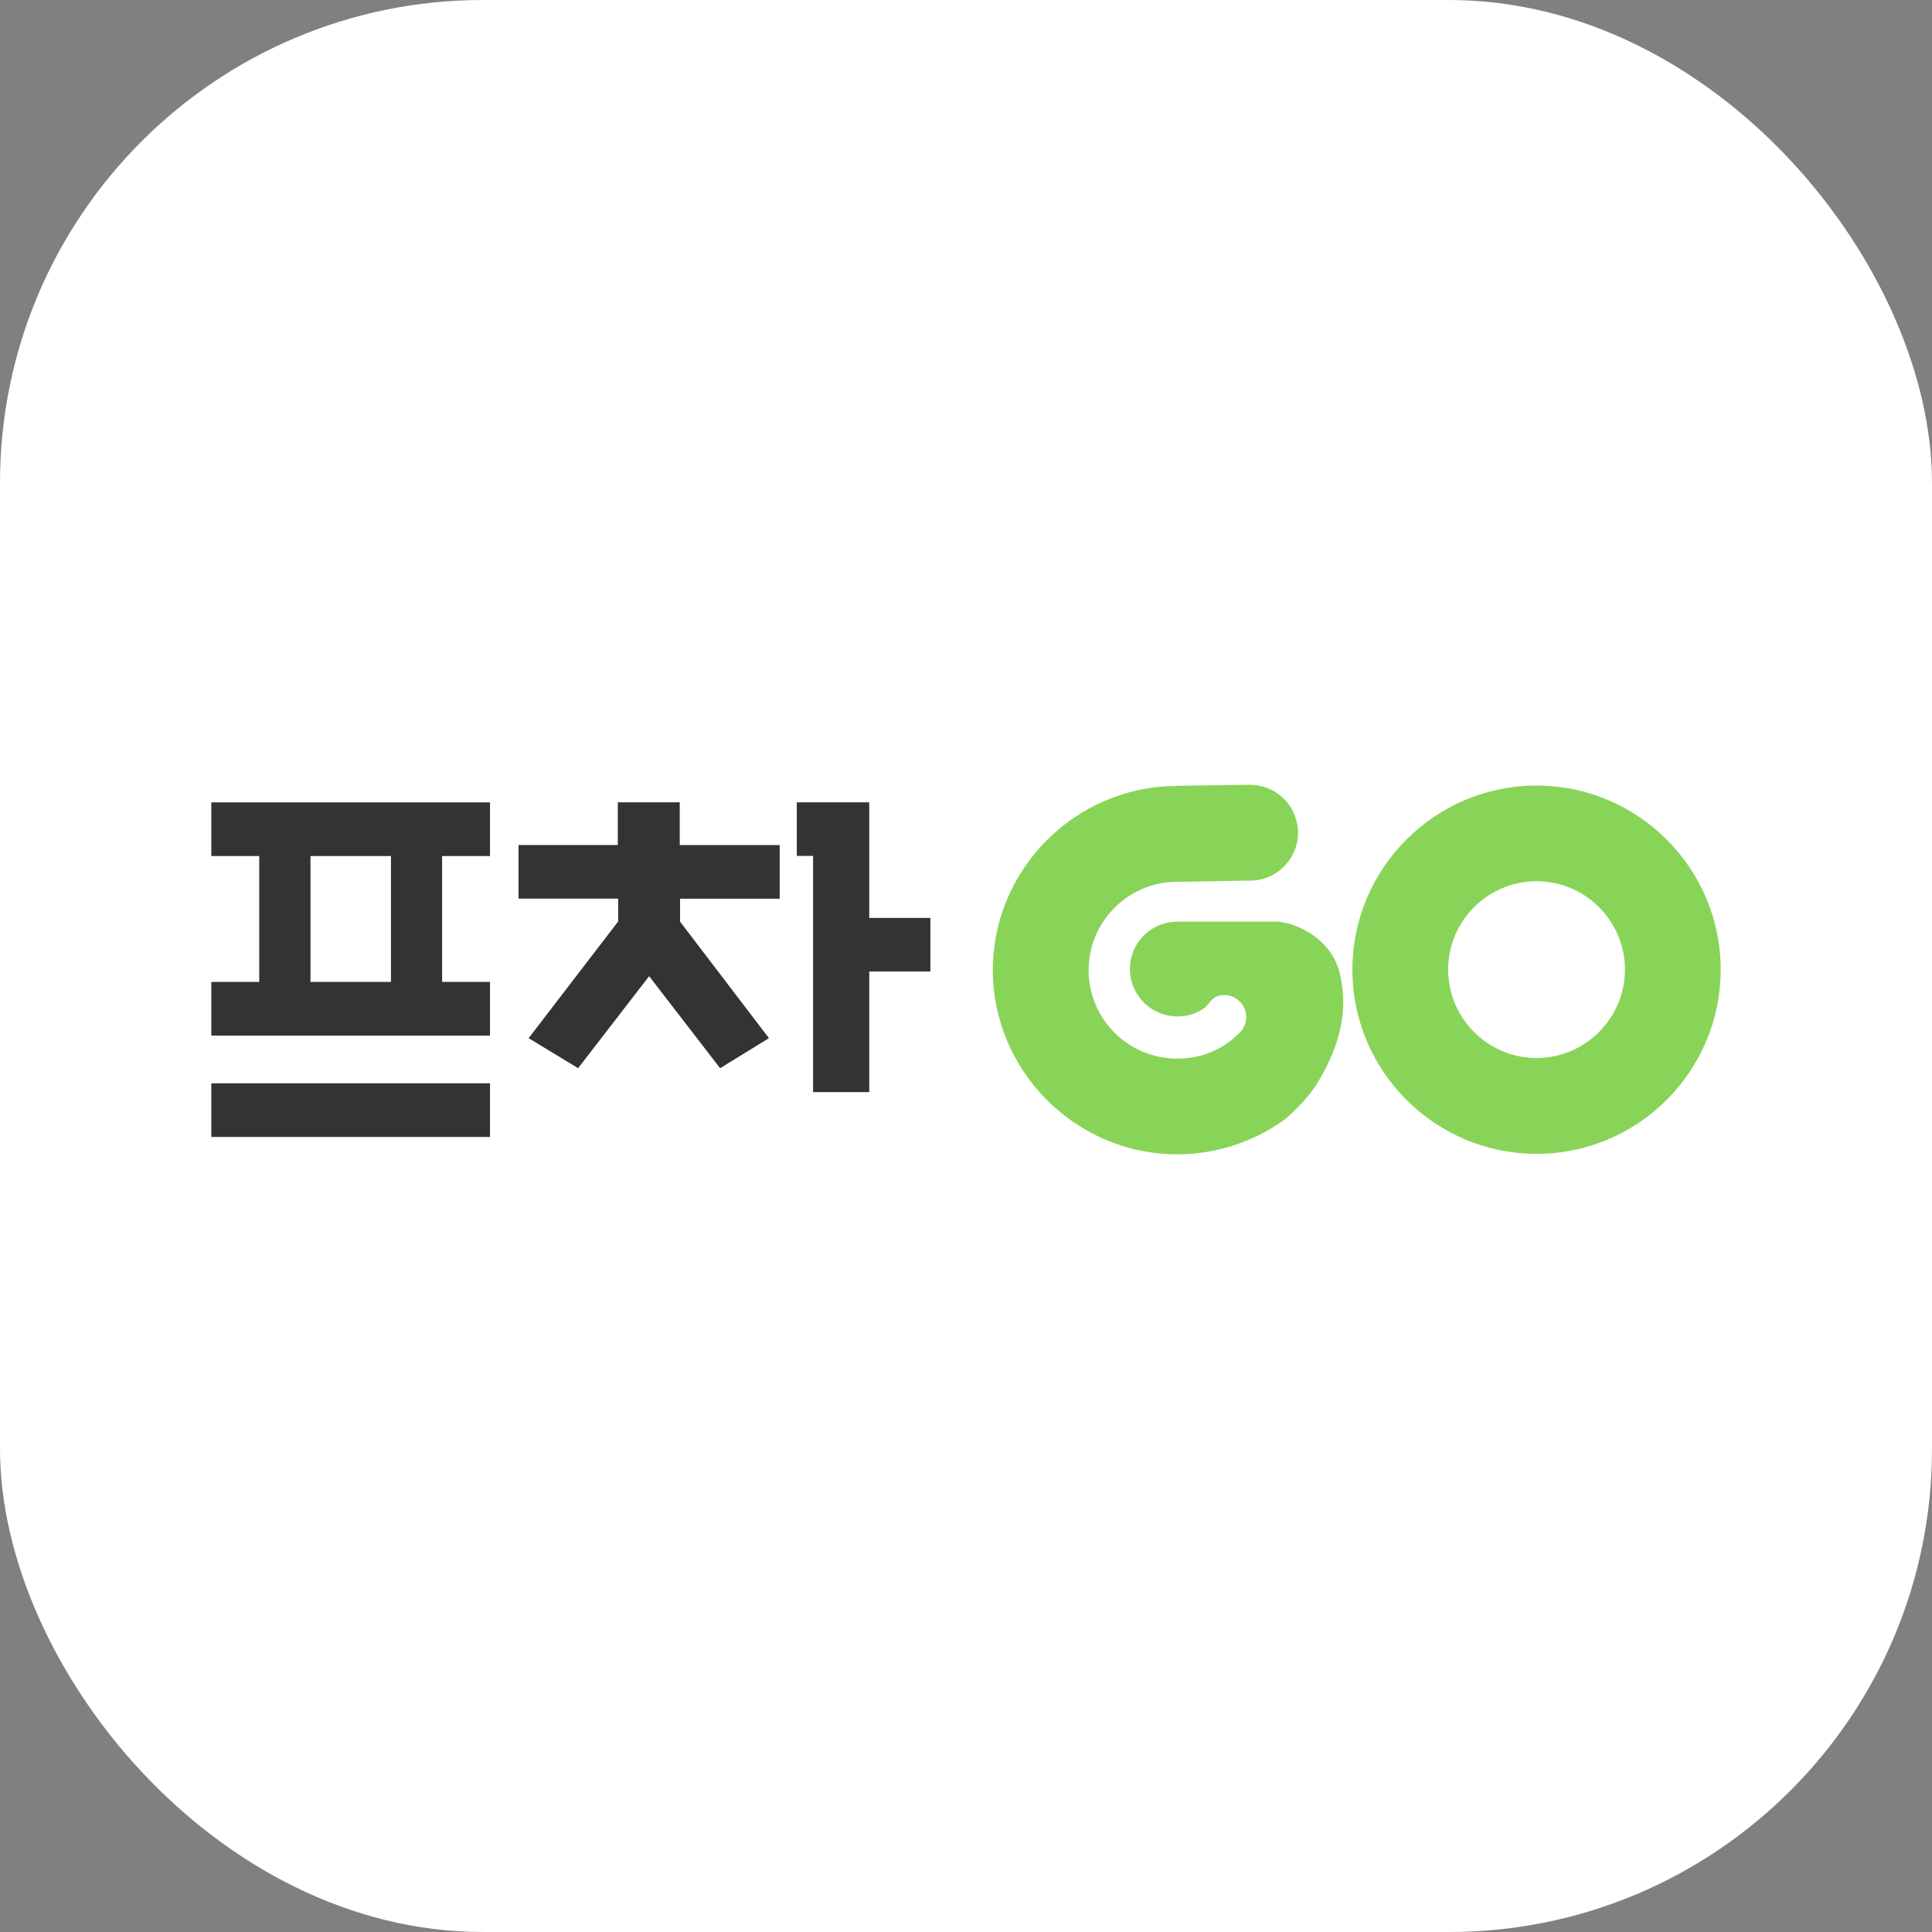 <svg width="48" height="48" viewBox="0 0 48 48" fill="none" xmlns="http://www.w3.org/2000/svg">
<rect x="0" y="0" width="48" height="48" fill="#808080" stroke="none"/>
<g clip-path="url(#clip0_6429_74609)">
<path d="M40.5 0H7.5C3.358 0 0 3.358 0 7.5V40.5C0 44.642 3.358 48 7.5 48H40.5C44.642 48 48 44.642 48 40.5V7.5C48 3.358 44.642 0 40.5 0Z" fill="white"/>
<path d="M31.684 22.898H29.25C29.188 22.898 29.128 22.903 29.066 22.913C28.491 23.003 28.073 23.492 28.073 24.075C28.073 24.547 28.354 24.973 28.791 25.159C28.937 25.221 29.091 25.253 29.25 25.253C29.511 25.253 29.723 25.187 29.914 25.05C29.972 25.001 30.009 24.956 30.043 24.915C30.092 24.857 30.141 24.797 30.229 24.756C30.294 24.726 30.362 24.722 30.414 24.722C30.716 24.722 30.962 24.968 30.962 25.269C30.962 25.395 30.919 25.515 30.84 25.613C30.819 25.637 30.778 25.684 30.744 25.71C30.341 26.096 29.822 26.301 29.242 26.301C29.004 26.301 28.77 26.261 28.543 26.186C27.649 25.884 27.047 25.05 27.047 24.105C27.047 22.894 28.031 21.909 29.242 21.909L30.984 21.879H31.058C31.716 21.879 32.25 21.345 32.25 20.689C32.25 20.663 32.25 20.636 32.246 20.608C32.205 19.986 31.684 19.498 31.059 19.498H31.001L29.239 19.523L29.233 19.528H29.19C26.696 19.556 24.666 21.608 24.666 24.103C24.666 26.599 26.719 28.678 29.241 28.678C29.874 28.678 30.488 28.551 31.065 28.299C31.371 28.166 31.663 27.999 31.933 27.802C32.291 27.493 32.565 27.182 32.747 26.88C33.319 25.926 33.493 25.074 33.291 24.201C33.077 23.278 32.136 22.896 31.68 22.896L31.684 22.898Z" fill="#88D458"/>
<path d="M38.175 28.667C40.699 28.667 42.75 26.614 42.75 24.092C42.75 21.57 40.697 19.517 38.175 19.517C35.653 19.517 33.6 21.57 33.6 24.092C33.6 26.614 35.653 28.667 38.175 28.667ZM38.175 21.894C39.386 21.894 40.371 22.881 40.371 24.09C40.371 25.299 39.384 26.286 38.175 26.286C36.966 26.286 35.979 25.301 35.979 24.09C35.979 22.879 36.966 21.894 38.175 21.894Z" fill="#88D458"/>
<path d="M10.984 21.268H12.174V19.935H5.25V21.268H6.441V24.396H5.25V25.729H12.174V24.396H10.984V21.268ZM9.713 24.396H7.714V21.268H9.713V24.396Z" fill="#323333"/>
<path d="M12.174 26.914H5.25V28.247H12.174V26.914Z" fill="#323333"/>
<path d="M16.886 19.933H15.349V20.994H12.883V22.326H15.358V22.894L13.134 25.793L14.363 26.539L16.127 24.253L17.891 26.539L19.104 25.793L16.896 22.898V22.328H19.371V20.996H16.888V19.935L16.886 19.933Z" fill="#323333"/>
<path d="M21.596 19.933H19.796V21.264H20.201V27.133H21.596V24.137H23.115V22.806H21.596V19.933Z" fill="#323333"/>
</g>
<defs>
<clipPath id="clip0_6429_74609">
<rect width="48" height="48" rx="12" fill="white"/>
</clipPath>
</defs>
</svg>

